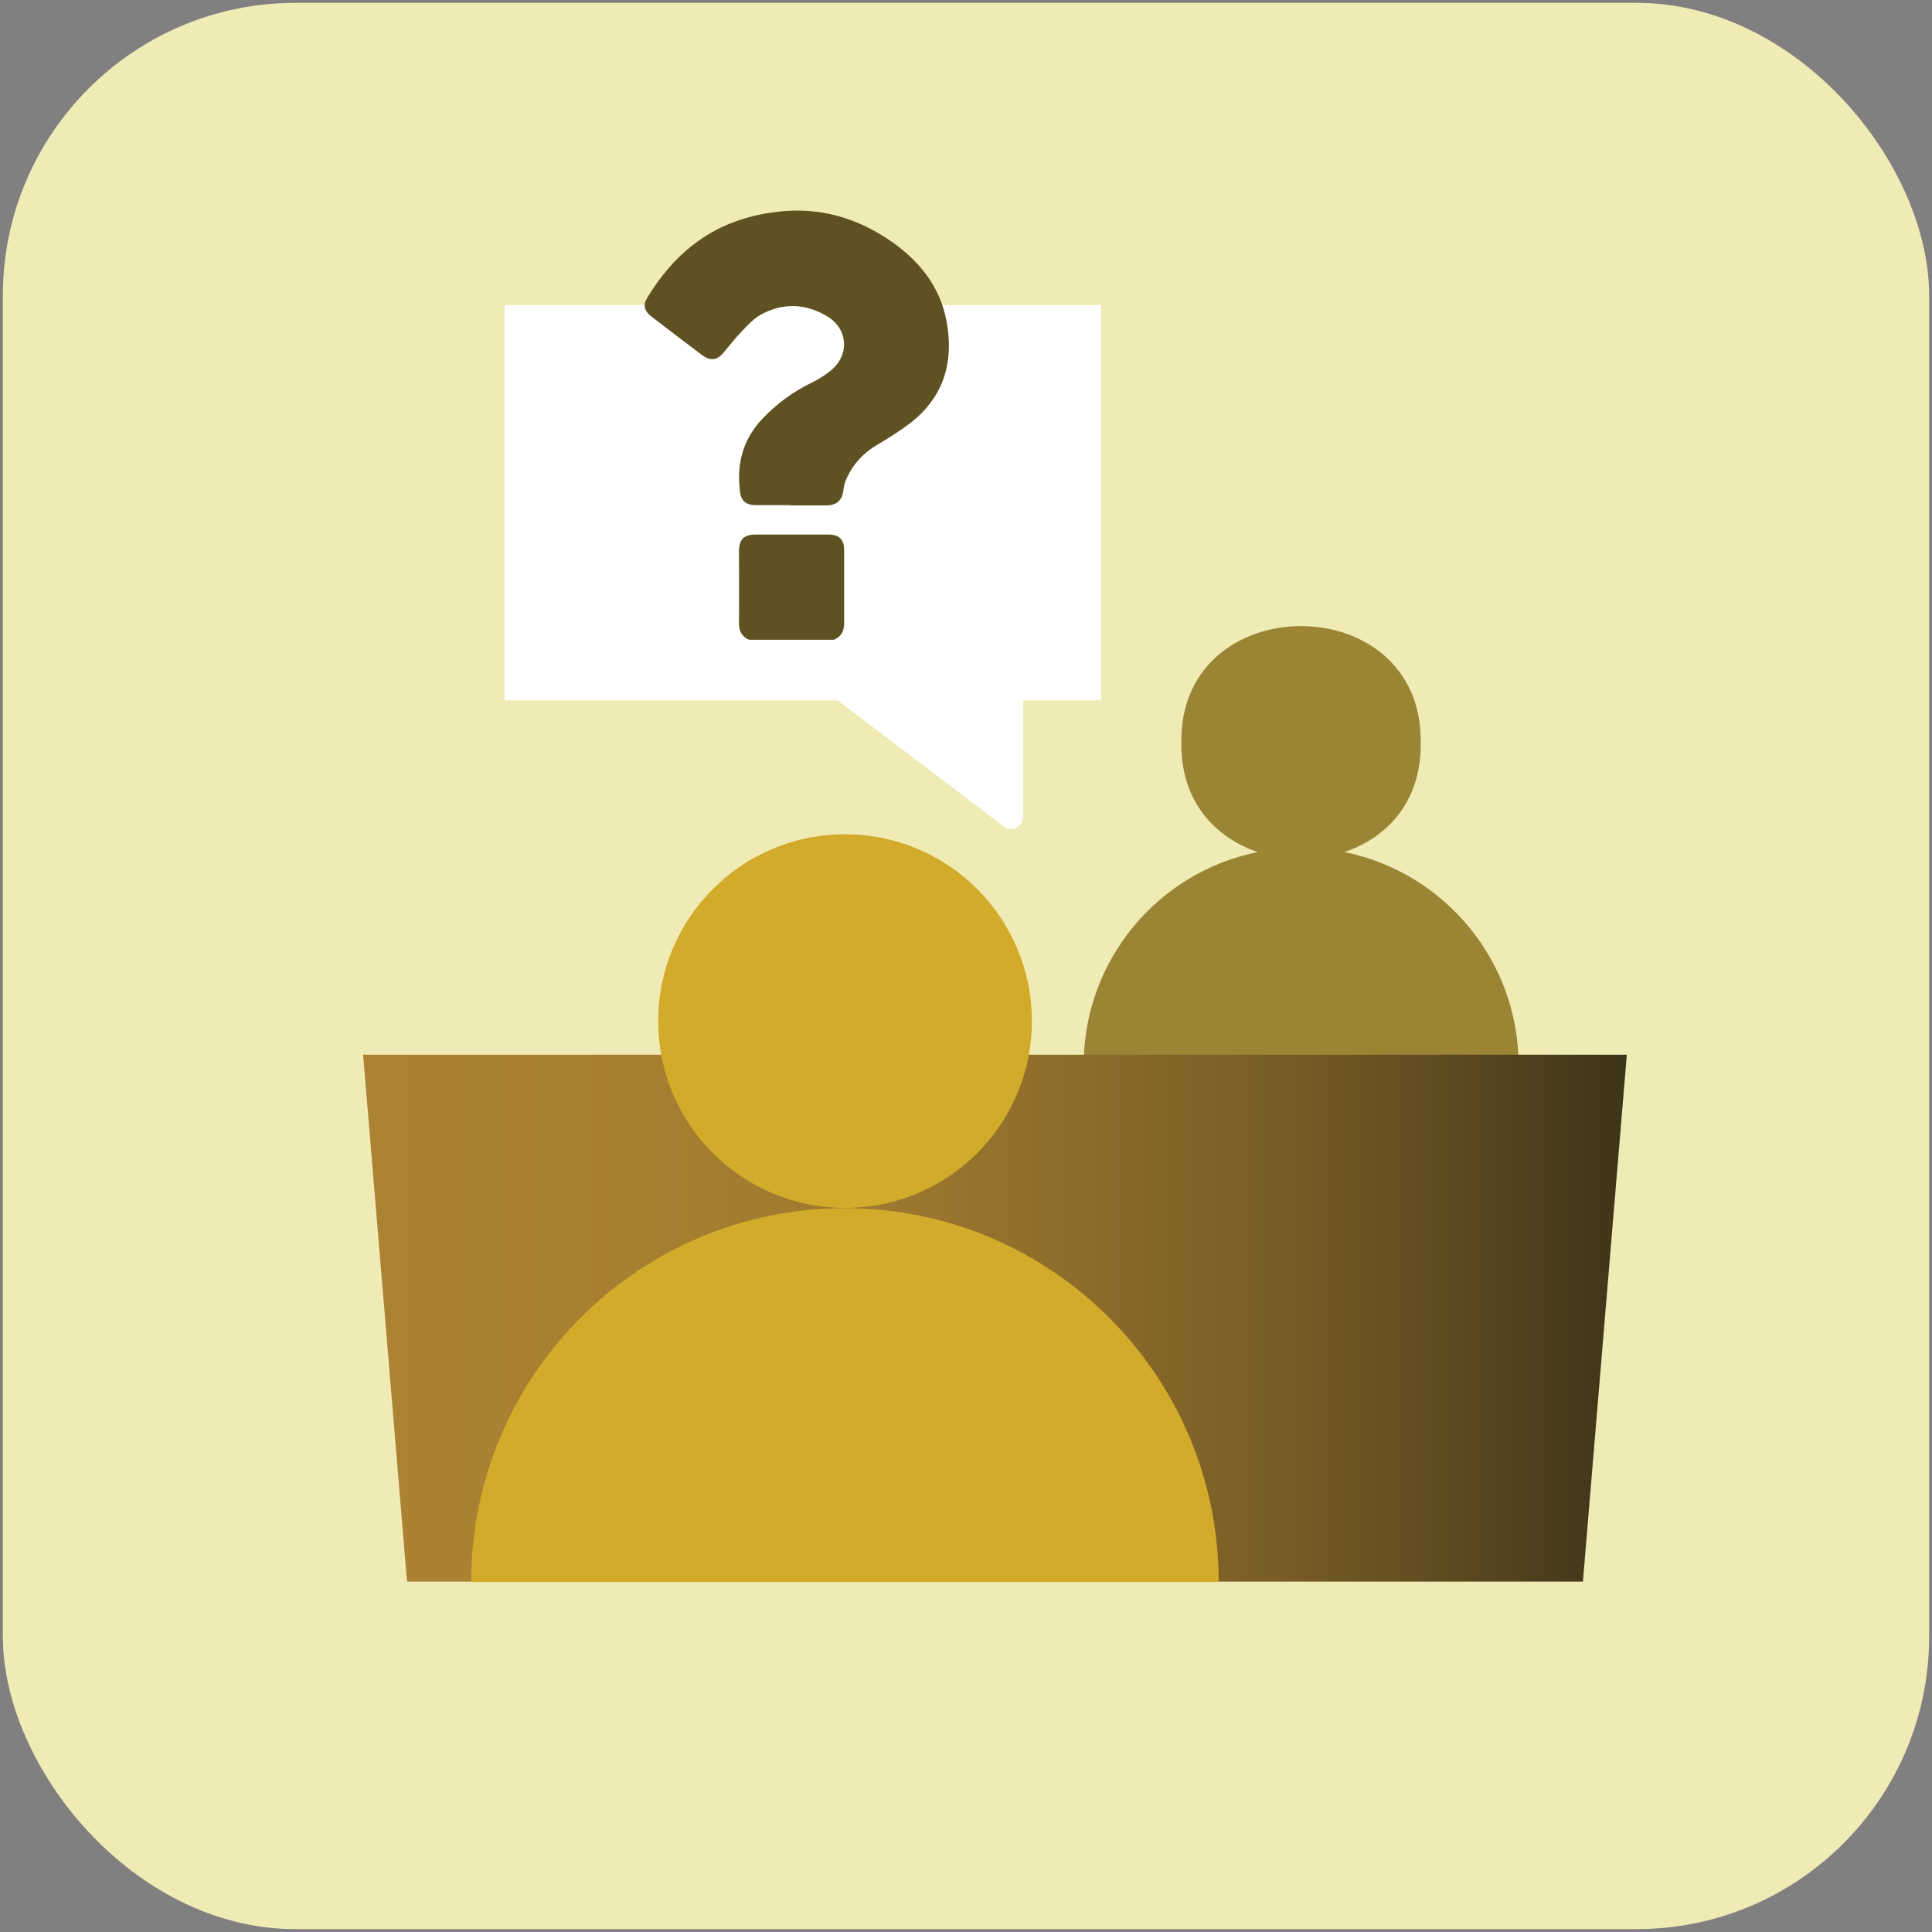 <?xml version="1.0" encoding="UTF-8"?> <svg xmlns="http://www.w3.org/2000/svg" xmlns:xlink="http://www.w3.org/1999/xlink" id="Icons" viewBox="0 0 88 88"><rect x="0" y="0" width="88" height="88" fill="#808080" stroke="none"/><defs><style>.cls-1{fill:url(#New_Gradient_Swatch_6);}.cls-1,.cls-2,.cls-3,.cls-4,.cls-5,.cls-6{stroke-width:0px;}.cls-2{fill:#5f5222;}.cls-3{fill:#998534;}.cls-4{fill:#d1ab29;}.cls-5{fill:#fff;}.cls-6{fill:#f0eab5;}</style><linearGradient id="New_Gradient_Swatch_6" x1="16.54" y1="60.04" x2="74.1" y2="60.04" gradientUnits="userSpaceOnUse"><stop offset="0" stop-color="#ab8232"></stop><stop offset=".22" stop-color="#a77f31"></stop><stop offset=".41" stop-color="#9d782e"></stop><stop offset=".58" stop-color="#8c6b2a"></stop><stop offset=".75" stop-color="#735a25"></stop><stop offset=".9" stop-color="#54441e"></stop><stop offset="1" stop-color="#3e3419"></stop></linearGradient></defs><rect class="cls-6" x=".13" y=".13" width="87.74" height="87.74" rx="13.33" ry="13.33"></rect><path class="cls-5" d="m50.15,13.9h-27.17v18h15.18l7.54,5.73c.36.29.9.04.9-.43v-5.3h3.55V13.9Z"></path><path class="cls-3" d="m61.23,38.81c1.96-.65,3.52-2.31,3.48-4.99.1-7.07-11-7.07-10.9,0-.04,2.67,1.53,4.33,3.48,4.99-4.53.91-7.93,4.91-7.93,9.71h19.81c0-4.79-3.41-8.79-7.93-9.71Z"></path><path class="cls-2" d="m34.14,29.15c-.34-.14-.48-.39-.48-.76.01-1.09,0-2.18,0-3.28,0-.54.22-.76.76-.76,1.11,0,2.22,0,3.33,0,.47,0,.7.23.7.7,0,1.11,0,2.22,0,3.33,0,.37-.13.62-.47.76h-3.86Z"></path><path class="cls-2" d="m36.02,23.01c-.52,0-1.05,0-1.57,0-.47,0-.7-.18-.75-.66-.15-1.25.15-2.36,1.04-3.29.64-.67,1.37-1.21,2.21-1.62.35-.17.71-.39.99-.65.76-.7.65-1.82-.23-2.36-1-.62-2.05-.65-3.07-.09-.32.18-.59.48-.85.75-.3.31-.56.65-.84.98-.29.34-.59.38-.95.12-.79-.59-1.57-1.19-2.35-1.79-.3-.23-.37-.52-.18-.82.71-1.17,1.59-2.17,2.77-2.89,1.02-.62,2.14-.94,3.32-1.06,1.78-.18,3.4.28,4.88,1.26,1.37.91,2.38,2.12,2.68,3.77.33,1.81-.12,3.4-1.62,4.58-.49.38-1.02.71-1.56,1.03-.68.41-1.17.96-1.45,1.7-.04.1-.05.22-.07.33-.05.48-.3.72-.78.72-.54,0-1.07,0-1.61,0Z"></path><polygon class="cls-1" points="16.54 48.04 74.1 48.04 72.1 72.04 18.54 72.04 16.54 48.04"></polygon><path class="cls-4" d="m38.49,55.03c-9.4,0-17.03,7.62-17.03,17.03h34.05c0-9.4-7.62-17.03-17.03-17.03Z"></path><circle class="cls-4" cx="38.49" cy="46.51" r="8.51"></circle></svg> 